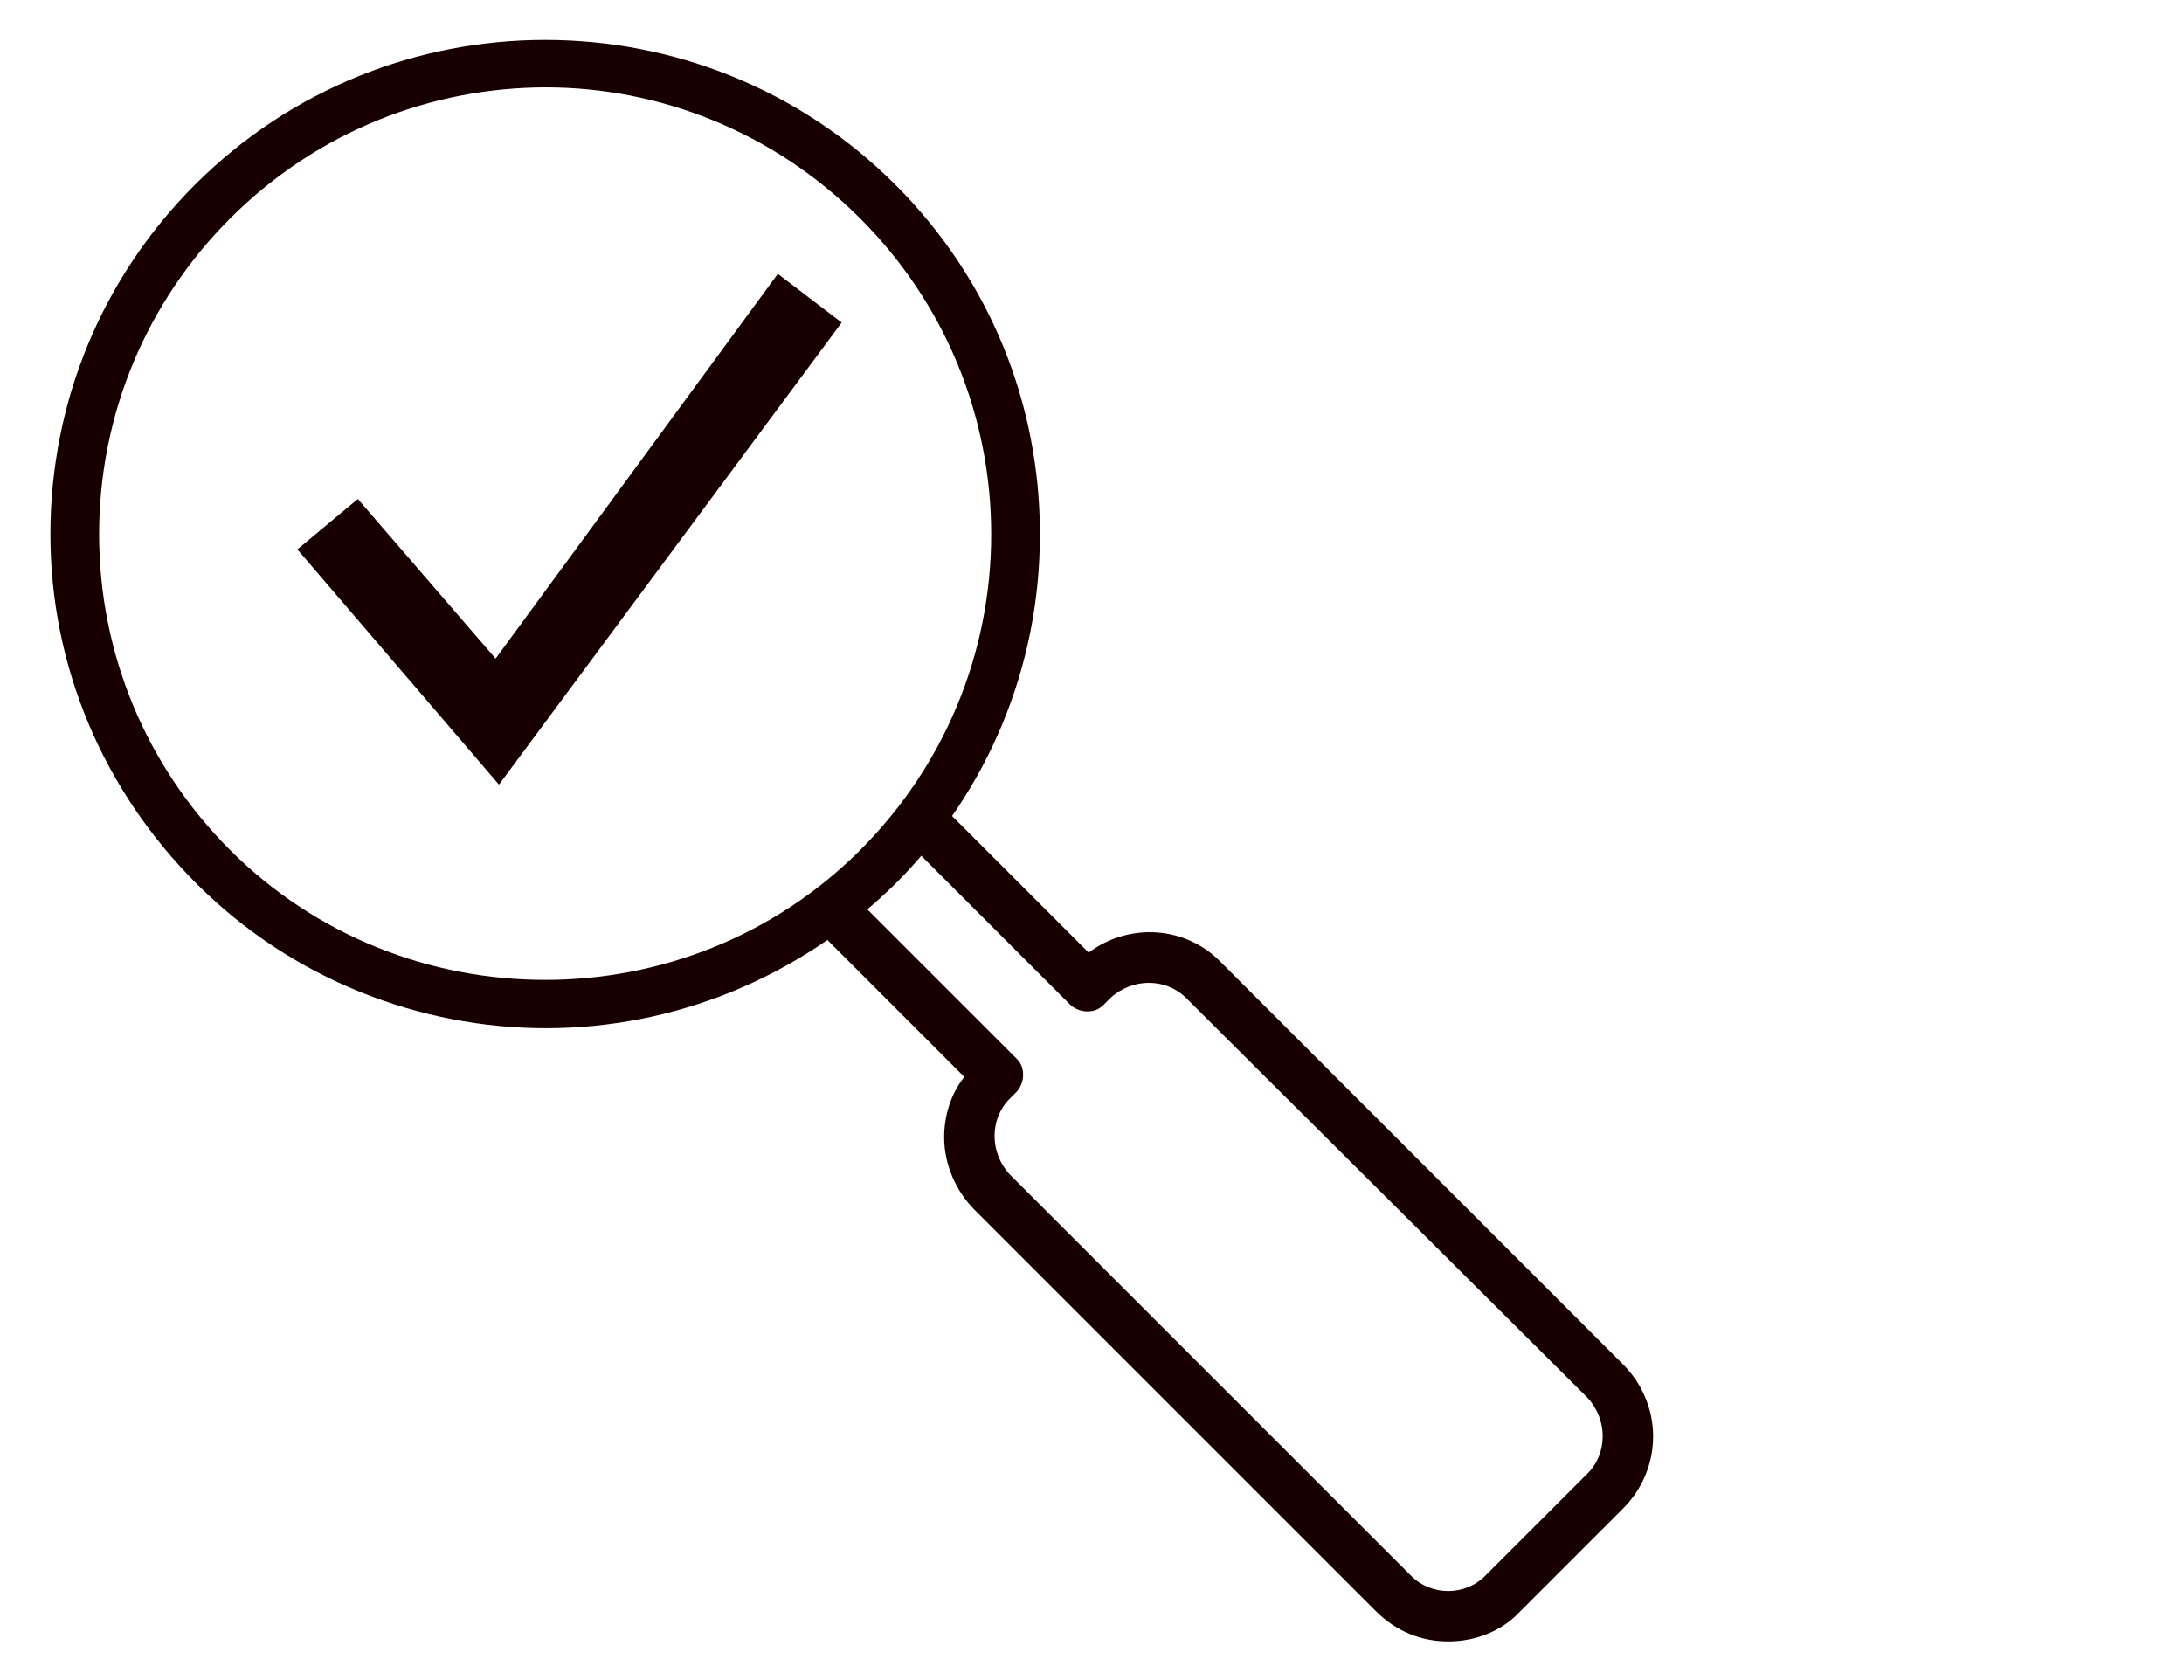 <svg version="1.1" id="Capa_1" xmlns="http://www.w3.org/2000/svg" x="0" y="0" viewBox="0 0 130 100" xml:space="preserve"><style>.st0{fill:#180000}</style><g id="trazabilidad"><path class="st0" d="M32.5 61.2c-7.5 0-15.1-2.9-20.8-8.6C6.1 47 3 39.6 3 31.8c0-7.9 3.1-15.3 8.6-20.8C23.1-.5 41.8-.5 53.3 11c5.6 5.6 8.6 13 8.6 20.8 0 7.9-3.1 15.3-8.6 20.8-5.8 5.7-13.3 8.6-20.8 8.6zm0-56c-6.8 0-13.6 2.6-18.8 7.8-5 5-7.8 11.7-7.8 18.8s2.8 13.8 7.8 18.8c10.3 10.3 27.2 10.3 37.5 0 5-5 7.8-11.7 7.8-18.8S56.2 18 51.2 13c-5.2-5.2-12-7.8-18.7-7.8z"/><path class="st0" d="M86.2 97.7c-1.6 0-3.1-.6-4.3-1.8L58 72c-1.1-1.1-1.8-2.7-1.8-4.3 0-1.3.4-2.6 1.2-3.6l-9.2-9.2 2.1-2.1L60.5 63c.3.3.4.6.4 1s-.2.8-.4 1l-.4.4c-1.2 1.2-1.2 3.2 0 4.5L84 93.8c.6.6 1.4.9 2.2.9.8 0 1.6-.3 2.2-.9l6.1-6.1c1.2-1.2 1.2-3.2 0-4.5L70.6 59.4c-1.2-1.2-3.2-1.2-4.5 0l-.4.4c-.3.3-.6.4-1 .4s-.8-.2-1-.4L53.5 49.6l2.1-2.1 9.2 9.2c2.4-1.8 5.8-1.6 7.9.6l23.9 23.9c2.4 2.4 2.4 6.2 0 8.6l-6.1 6.1c-1.1 1.2-2.7 1.8-4.3 1.8z"/><path fill="none" d="M8 21.2H5.1"/><path class="st0" d="M29.7 46.7l-12-14 3.6-3 8.2 9.5 16.8-22.9 3.8 2.9z"/></g></svg>